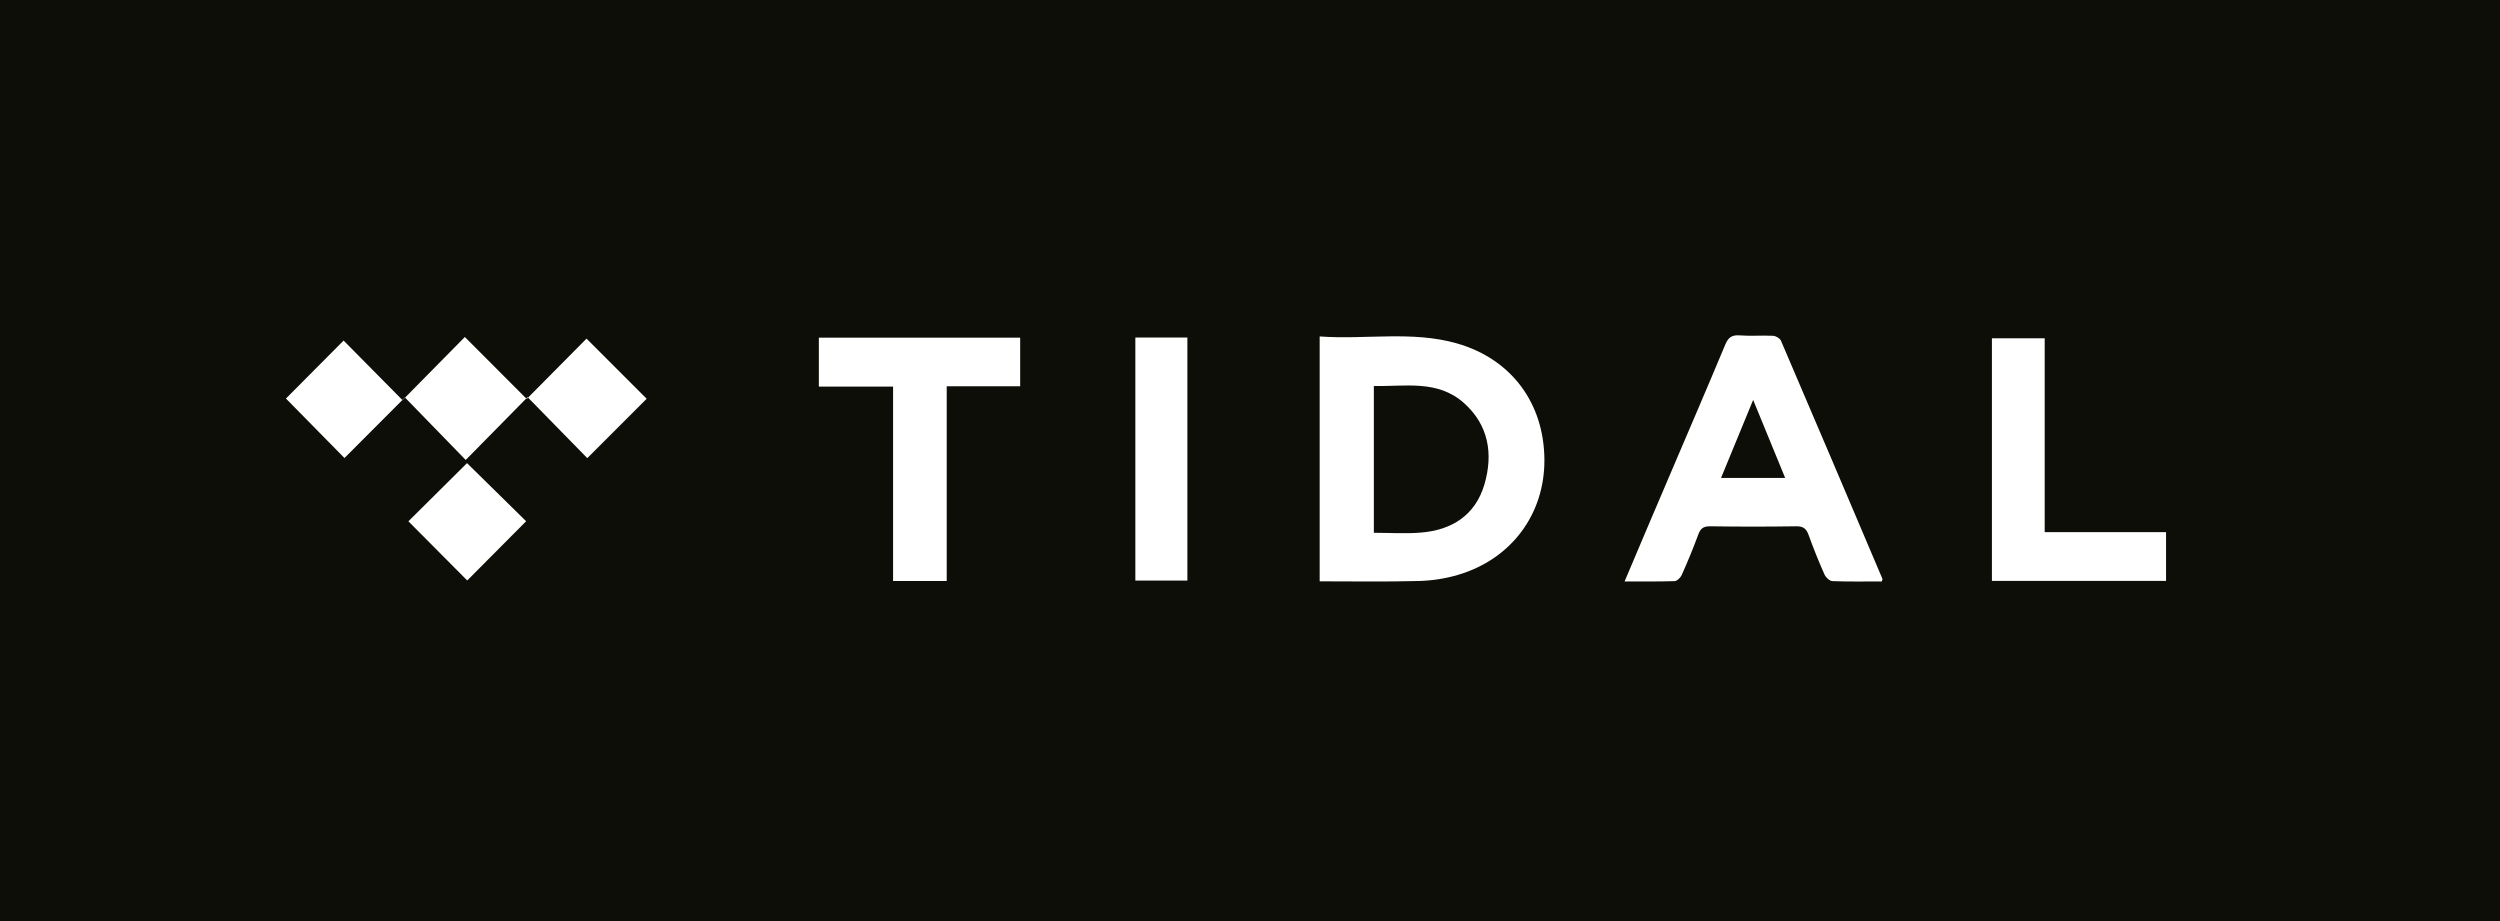 <?xml version="1.0" encoding="UTF-8"?><svg id="Ebene_2" xmlns="http://www.w3.org/2000/svg" viewBox="0 0 230.72 85.04"><defs><style>.cls-1{fill:#fff;}.cls-2{fill:#0e0e09;}</style></defs><g id="Ebene_1-2"><rect class="cls-2" width="230.72" height="85.04"/><g><path class="cls-1" d="m121.79,31.05c4.25.31,8.51-.54,12.66.64,5.03,1.44,8.05,5.51,8.08,10.74.03,5.01-3.04,9.16-7.96,10.62-1.17.35-2.43.54-3.66.57-3.02.08-6.04.03-9.12.03v-22.6Zm5,18.12c1.49,0,2.93.1,4.35-.02,2.85-.23,5.01-1.6,5.85-4.43.83-2.82.4-5.5-1.9-7.54-2.44-2.16-5.44-1.49-8.3-1.56v13.55Z"/><path class="cls-1" d="m173.66,53.66c-1.52,0-3.03.03-4.54-.03-.26,0-.62-.34-.74-.61-.53-1.19-1.02-2.41-1.46-3.63-.21-.59-.49-.83-1.15-.82-2.65.04-5.31.04-7.96,0-.61,0-.87.2-1.08.76-.46,1.26-.98,2.5-1.52,3.72-.11.25-.43.57-.66.58-1.5.05-3,.03-4.62.03,1.42-3.36,2.79-6.59,4.17-9.81,1.71-4.01,3.43-8,5.11-12.02.27-.65.58-.93,1.31-.88,1.03.08,2.07-.01,3.11.04.26.01.63.23.73.45,3.14,7.32,6.26,14.66,9.37,21.99.01.02-.02.06-.06.23Zm-11.87-16.74c-1.04,2.51-1.99,4.82-2.96,7.19h5.92c-.99-2.41-1.94-4.71-2.95-7.19Z"/><path class="cls-1" d="m37.36,36.69c-1.96,1.96-3.78,3.79-5.57,5.58-1.81-1.84-3.63-3.69-5.4-5.49,1.71-1.72,3.54-3.56,5.32-5.35,1.74,1.76,3.57,3.61,5.44,5.5,2.05-2.07,3.89-3.94,5.75-5.83,1.99,2,3.84,3.84,5.71,5.72,1.92-1.94,3.76-3.79,5.52-5.57,1.94,1.94,3.78,3.78,5.55,5.55-1.73,1.73-3.57,3.57-5.48,5.48-1.73-1.76-3.57-3.64-5.51-5.63-1.96,2-3.79,3.86-5.71,5.8-1.84-1.89-3.66-3.76-5.61-5.77Z"/><path class="cls-1" d="m82.42,35.68h-6.85v-4.52h18.58v4.49h-6.78v17.97h-4.95v-17.95Z"/><path class="cls-1" d="m188.7,31.22v17.89h11.2v4.5h-16.07v-22.39h4.87Z"/><path class="cls-1" d="m104.78,31.15h4.8v22.43h-4.8v-22.43Z"/><path class="cls-1" d="m48.56,48.1c-1.88,1.89-3.69,3.71-5.44,5.47-1.82-1.84-3.66-3.68-5.43-5.46,1.73-1.72,3.6-3.57,5.41-5.37,1.73,1.7,3.59,3.53,5.45,5.36Z"/></g></g></svg>